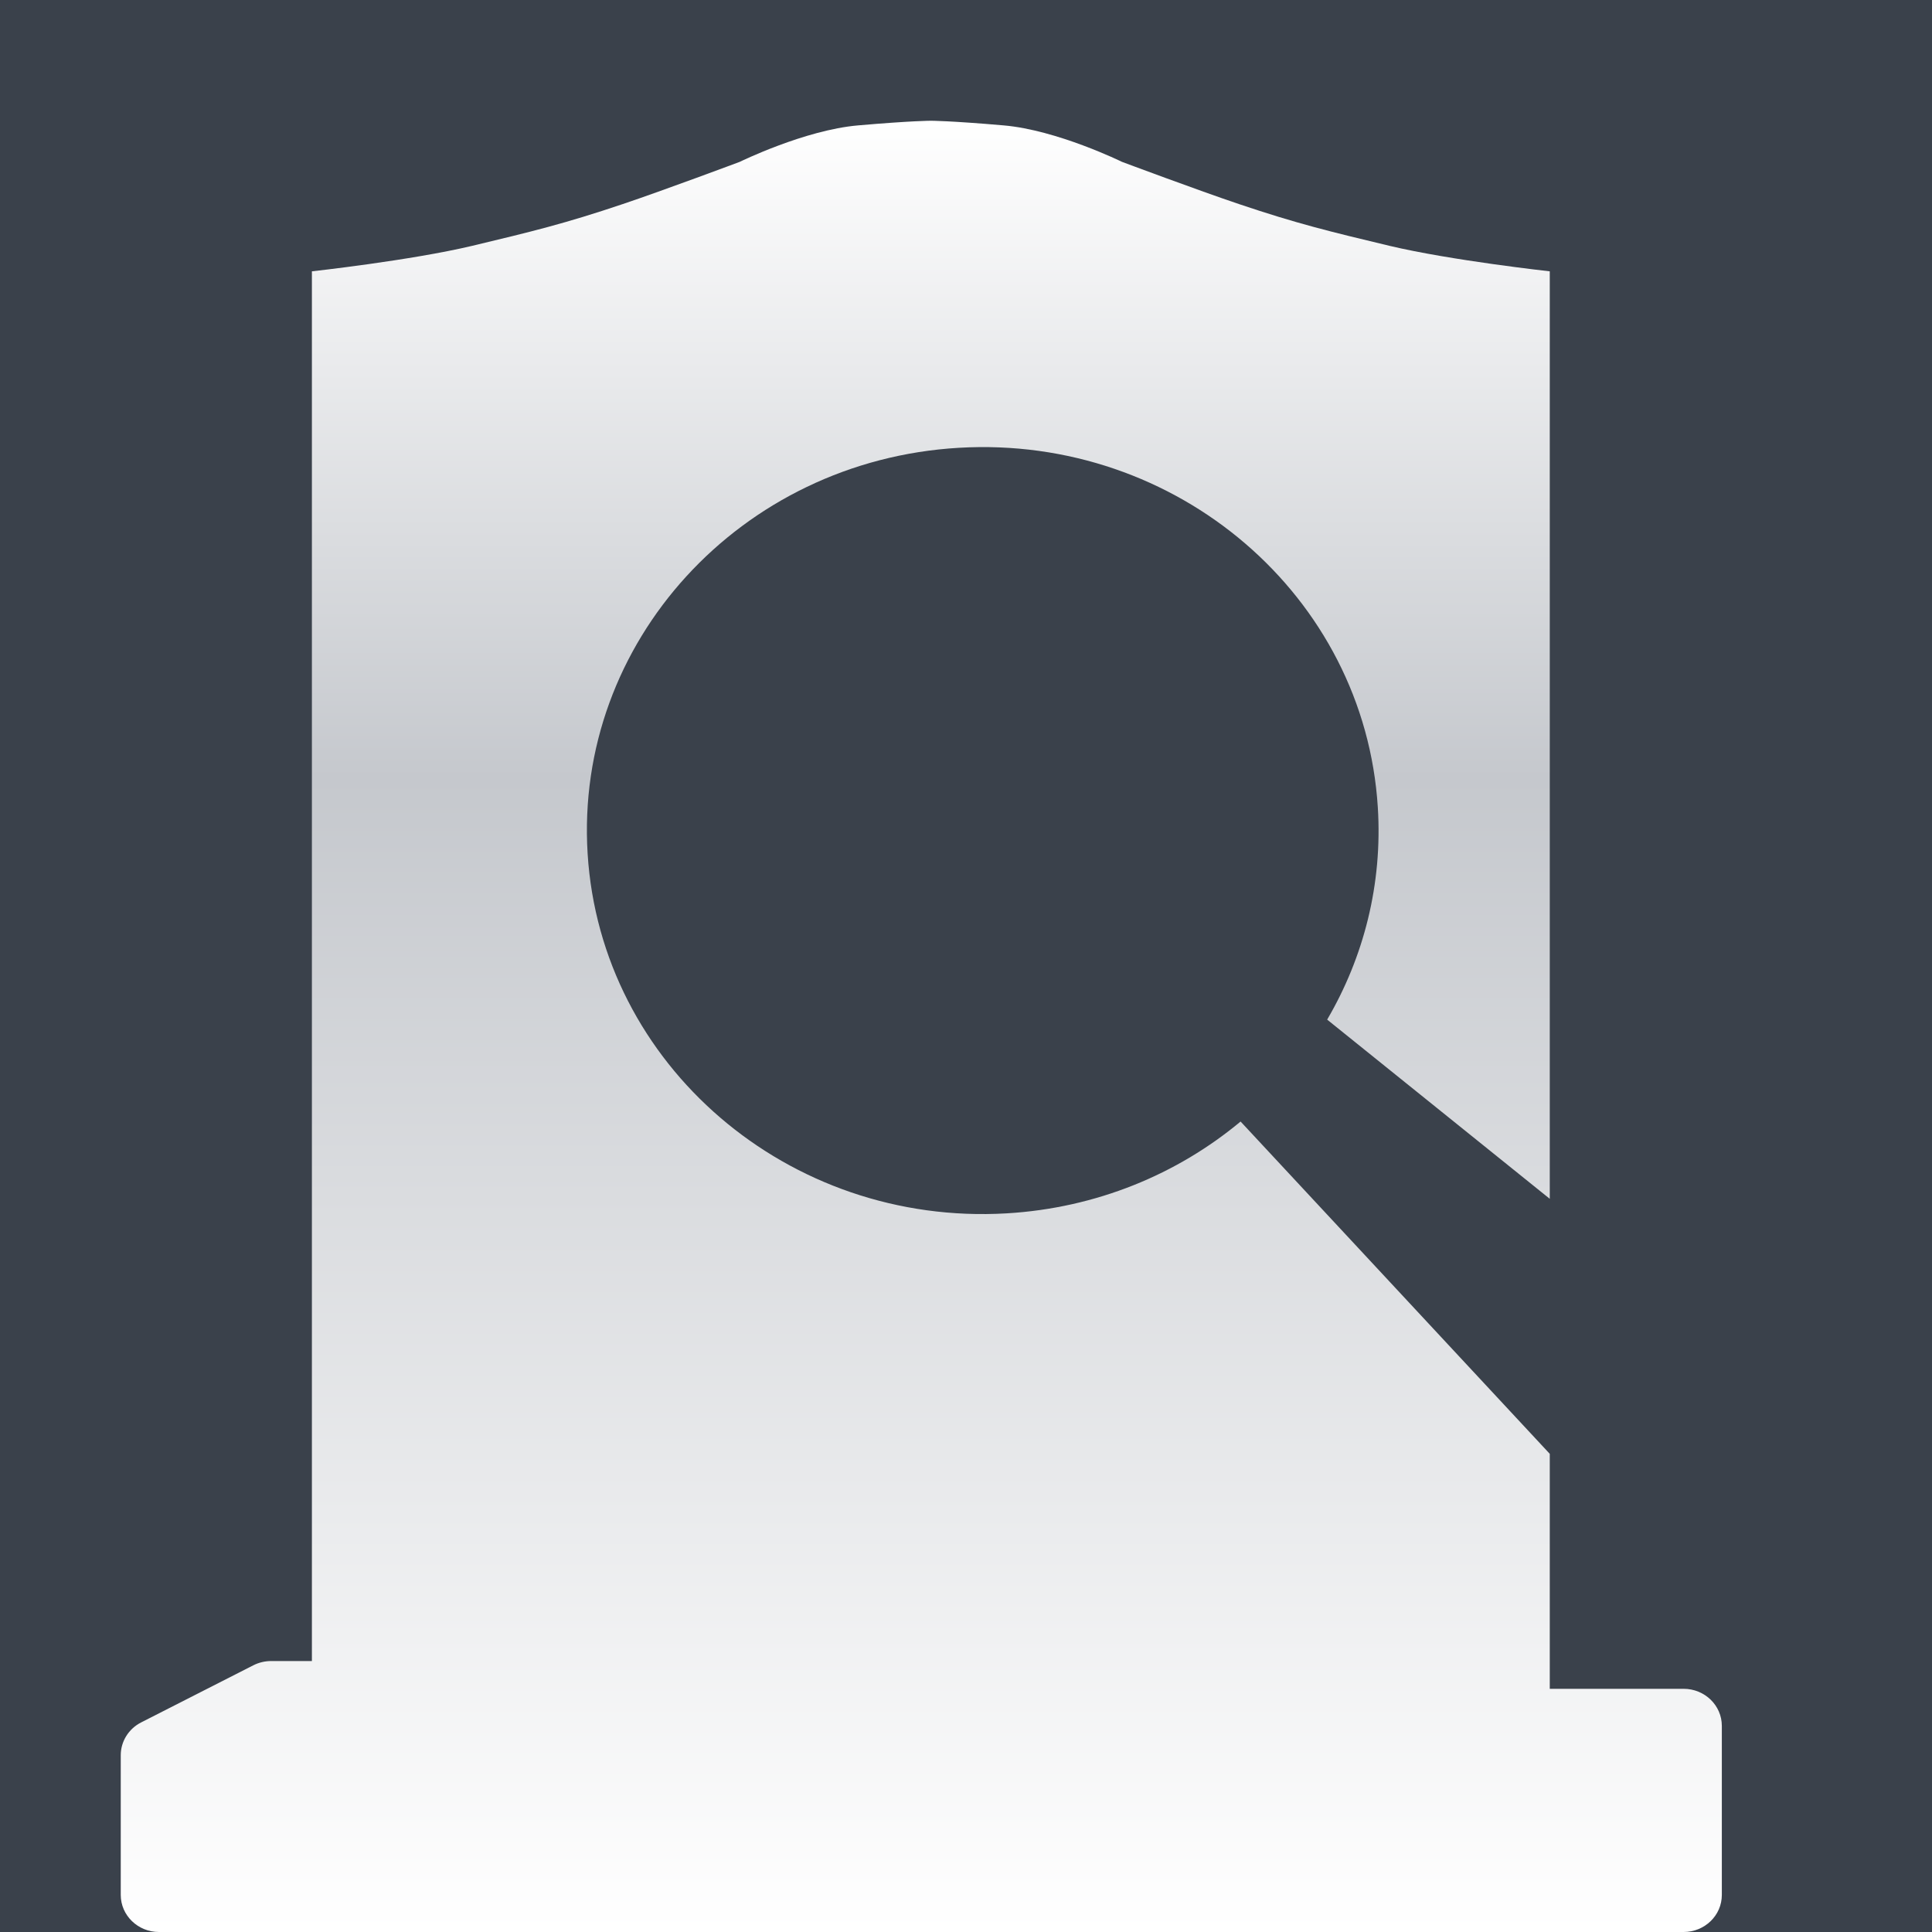 <svg width="32" height="32" viewBox="0 0 32 32" fill="none" xmlns="http://www.w3.org/2000/svg">
<rect width="32" height="32" fill="#3A414B"/>
<path d="M23.016 4.072C24.035 4.314 25.669 4.494 25.669 4.494V19.856L21.982 16.888C22.587 15.855 22.901 14.646 22.821 13.372C22.602 9.871 19.495 7.204 15.88 7.417C12.266 7.629 9.514 10.639 9.733 14.141C9.951 17.642 13.059 20.309 16.673 20.097C18.159 20.009 19.5 19.449 20.548 18.576L25.669 24.08V27.972H27.886C28.236 27.972 28.519 28.247 28.519 28.586V31.386C28.519 31.725 28.236 32 27.886 32H2.633C2.284 32 2 31.725 2 31.386V29.072C2 28.844 2.13 28.634 2.339 28.528L4.197 27.582C4.288 27.536 4.389 27.512 4.492 27.512H5.166V4.494C5.166 4.494 6.801 4.314 7.82 4.072C8.807 3.836 9.353 3.704 10.312 3.381C10.996 3.151 12.252 2.681 12.252 2.681C12.252 2.681 13.328 2.153 14.212 2.077C15.096 2 15.418 2 15.418 2C15.418 2 15.74 2 16.624 2.077C17.509 2.153 18.584 2.681 18.584 2.681C18.584 2.681 19.84 3.151 20.524 3.381C21.483 3.704 22.029 3.836 23.016 4.072Z" fill="url(#paint0_linear_258_3597)"/>
<defs>
<linearGradient id="paint0_linear_258_3597" x1="15.26" y1="2" x2="15.26" y2="32" gradientUnits="userSpaceOnUse">
<stop stop-color="white"/>
<stop offset="0.363" stop-color="#C5C8CD"/>
<stop offset="1" stop-color="white"/>
</linearGradient>
</defs>
</svg>
